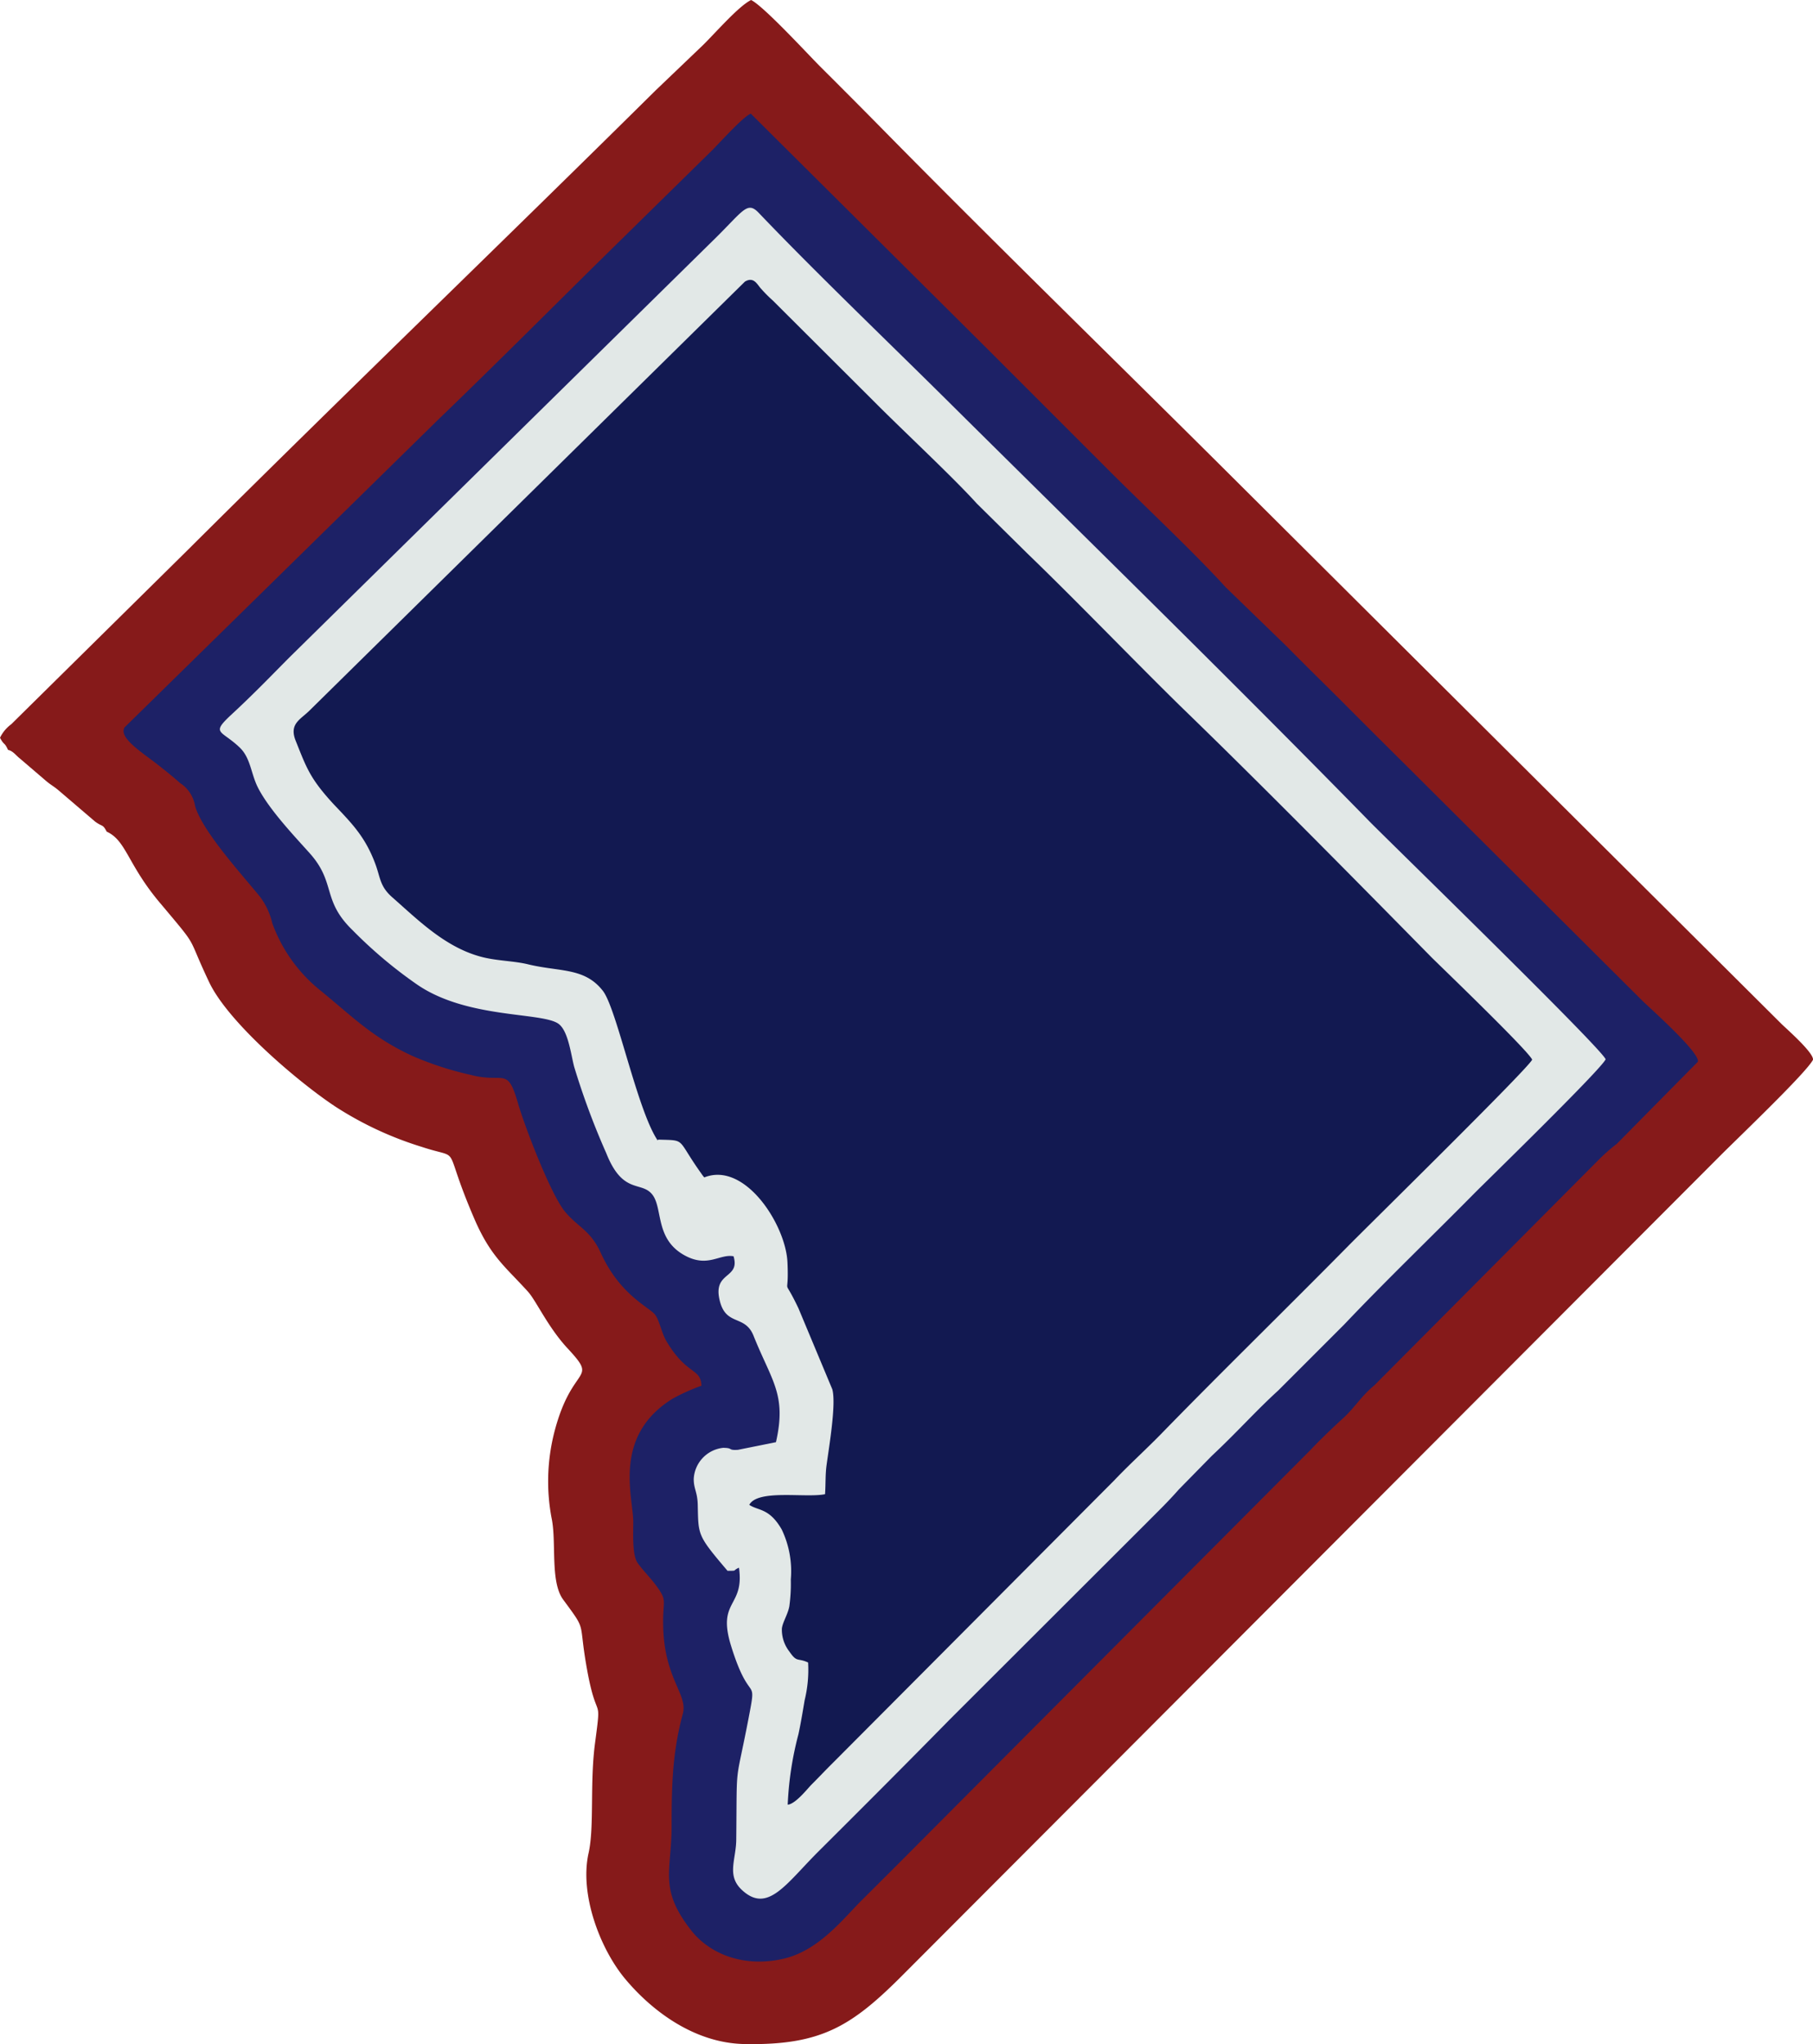 <svg id="Layer_1" data-name="Layer 1" xmlns="http://www.w3.org/2000/svg" viewBox="0 0 199.09 224.43">
  <g id="Layer_1-2" data-name="Layer 1-2">
    <path id="bottomFelt" d="M.88,82.33c.56.13.84.58,1.27.92l2.77,2.37c.6.53.89.64,1.46,1.11l4.07,3.48c.86.62.8.23,1.27,1.1,2.19,1,2.28,3.66,6,8,4.26,5.08,2.66,3.07,5.25,8.53,2.17,4.56,10.09,11.19,13.91,13.69a38,38,0,0,0,9.41,4.38c4.71,1.56,2.06-.74,5.84,8,1.79,4.11,3.42,5.21,5.87,7.93.89,1,2.19,3.9,4.33,6.2,3.46,3.73.52,1.58-1.45,9.17a21.82,21.82,0,0,0-.32,9.41c.58,2.64-.18,7,1.28,9,2.69,3.65,1.62,2.13,2.62,7.65,1.11,6.15,1.63,2.49.88,8.12-.58,4.4-.06,9.17-.71,12.08-1,4.5,1.25,10.46,4,13.77s7.45,7.09,13.16,7.18c8.51.15,11.82-2,17.64-7.88l89.48-89.66c1.81-1.82,9.47-9.12,10.18-10.53.09-.77-2.93-3.41-3.45-3.92l-61.9-61.62c-12-11.93-24.51-24.12-36.47-36.26-2.46-2.5-4.75-4.8-7.23-7.27C88.58,5.81,83.88.7,82.48,0c-1.36.67-3.78,3.46-5.25,4.92L72,9.92C55,26.74,37.87,43.21,20.54,60.46L1.23,79.52A4,4,0,0,0,0,81C.49,81.92.45,81.4.88,82.33Z" transform="translate(0 0)" fill="#861a1a" fill-rule="evenodd"/>
    <path id="topFelt" d="M77.06,152.13a21.72,21.72,0,0,0-3.19,1.43c-6.66,4.11-4.33,10.83-4.33,13.53,0,1.3-.11,3.41.39,4.36.29.54,1.5,1.79,2.07,2.56,1.3,1.75.81,1.58.82,4.08,0,6.21,2.76,7.87,2.16,10.08-1.12,4.16-1.23,7.64-1.23,12.37,0,4.9-1.44,6.83,2.16,11.41,2.17,2.77,6.18,4.17,10.53,3,3.53-1,6-4.08,8-6.13,2.43-2.42,4.7-4.68,7.13-7.13l42.37-42.53c.94-1,2.29-2.3,3.56-3.46s2-2.44,3.41-3.59l24.77-24.9a21,21,0,0,1,1.88-1.64l8.89-9c.25-1-5.32-5.93-6.08-6.68L154.37,84c-2.25-2.23-4.33-4.3-6.56-6.54s-4-3.94-6.56-6.54l-6.65-6.44c-3.43-3.79-9.27-9.25-13-13l-13-13-26.15-26c-.84.3-3.52,3.31-4.31,4.08L65.26,29.21C59,35.41,53.72,40.68,48.05,46.14L13.68,79.86c-.7,1.17,2.06,2.83,3.79,4.21.81.64,1.52,1.2,2.3,1.9a3.71,3.71,0,0,1,1.65,2.51c.8,2.83,5.36,7.77,7.15,10a7.73,7.73,0,0,1,1.33,2.88,16.83,16.83,0,0,0,5.4,7.48c3.45,2.82,5.62,5.08,10,7.1A35.23,35.23,0,0,0,51.63,118c3.76,1,4.06-1,5.25,3.12.71,2.48,3.6,10.05,5.18,11.93,1.45,1.73,2.76,2,3.91,4.5,2.15,4.74,5.44,6,6,6.84.48.68.68,2,1.26,2.94,2.23,3.71,3.72,2.83,3.8,4.83Z" transform="translate(0 0)" fill="#1d2166" fill-rule="evenodd"/>
    <path id="chenille1Color" d="M80.54,137.89c.82,2.6-2.37,1.64-1.48,5,.71,2.72,2.76,1.43,3.69,3.77,2,5,3.65,6.43,2.46,11.68l-4.18.84c-1.16.07-.45-.21-1.62-.22a3.62,3.62,0,0,0-3.23,3.42c0,1.09.4,1.41.44,2.8.08,3.4-.08,3.34,3.27,7.28,1.18,0,.47,0,1.26-.34.62,4.39-2.44,3.51-.87,8.58,2.12,6.85,2.89,2.91,1.9,8.07-1.48,7.64-1.24,4.32-1.33,13.15,0,2.26-1.12,4,.66,5.62,2.81,2.57,4.81-.72,8.38-4.28,4.53-4.51,9.6-9.58,14.35-14.42l21.66-21.63c1.27-1.28,2.27-2.23,3.56-3.69l3.59-3.66c2.94-2.76,4.78-4.88,7.31-7.19l7.25-7.25c4.69-4.94,9.48-9.53,14.33-14.44,1.22-1.23,13.91-13.59,14.38-14.68-.54-1.32-24.65-24.77-26-26.18C135,74.46,120,59.82,104.64,44.59c-6.75-6.71-15-14.59-21.33-21.23C82,22,81.63,23.19,78,26.7L31.89,72.07c-1.89,1.89-3.89,4-6.6,6.5-2.12,2-1,1.58,1,3.47,1.25,1.17,1.25,2.9,2.05,4.46,1.23,2.41,4.09,5.41,5.69,7.2,2.89,3.25,1.29,5.13,4.68,8.42a49.26,49.26,0,0,0,7.13,6c5.42,3.7,13.43,3,15.41,4.23,1.14.71,1.43,3.36,1.8,4.77a82,82,0,0,0,3.53,9.5c1.88,4.74,4,2.9,5.17,4.7,1,1.58.28,4.73,3.36,6.47,2.6,1.47,3.9-.16,5.45.14Z" transform="translate(0 0)" fill="#e2e8e7" fill-rule="evenodd"/>
    <path id="chenille2Color" d="M72.27,125.12c3.16.1,1.94-.19,4.74,3.72a3.5,3.5,0,0,0,.33.43c4.46-1.78,8.93,5.19,9.13,9.28.21,4.4-.66,1.16,1.21,5.09l3.72,8.9c.44,1.62-.36,6.29-.63,8.3-.15,1.06-.09,2.13-.17,3.21-2.1.44-7.38-.58-8.32,1.17,1,.67,2.19.33,3.56,2.7a10.6,10.6,0,0,1,1,5.49,18.06,18.06,0,0,1-.16,2.94c-.16.89-.75,1.78-.82,2.45a3.89,3.89,0,0,0,.82,2.52c.86,1.26.87.66,2.06,1.21a14.06,14.06,0,0,1-.38,4.14c-.18,1.07-.41,2.47-.68,3.73a36.13,36.13,0,0,0-1.18,7.74c.86-.07,2.18-1.77,2.59-2.18,1-1,1.44-1.49,2.54-2.58l30.7-30.82c1.7-1.79,3.45-3.36,5.17-5.12,6.68-6.86,13.38-13.38,20.42-20.51,2.16-2.2,20-19.71,20.33-20.59-.39-.94-9.8-10-11-11.18-8.71-8.85-18.91-19.2-27.71-27.71C124,72,118.24,66,112.8,60.75l-5.53-5.46c-2.58-2.86-8.1-8-11.15-11.07L84.87,33a15.58,15.58,0,0,1-1.4-1.42c-.4-.51-.78-1.19-1.67-.66L34,78c-1,1-2.28,1.46-1.53,3.33,1.2,3,1.57,4.15,4.2,7,2,2.1,3.42,3.54,4.52,6.45.6,1.58.49,2.51,1.89,3.74,2.91,2.56,5.93,5.6,10,6.59,1.67.4,3.37.39,4.93.77,3.48.84,6.2.32,8.21,2.93,1.52,2,3.77,13.11,6,16.4Z" transform="translate(0 0)" fill="#121951" fill-rule="evenodd"/>
  </g>
</svg>
